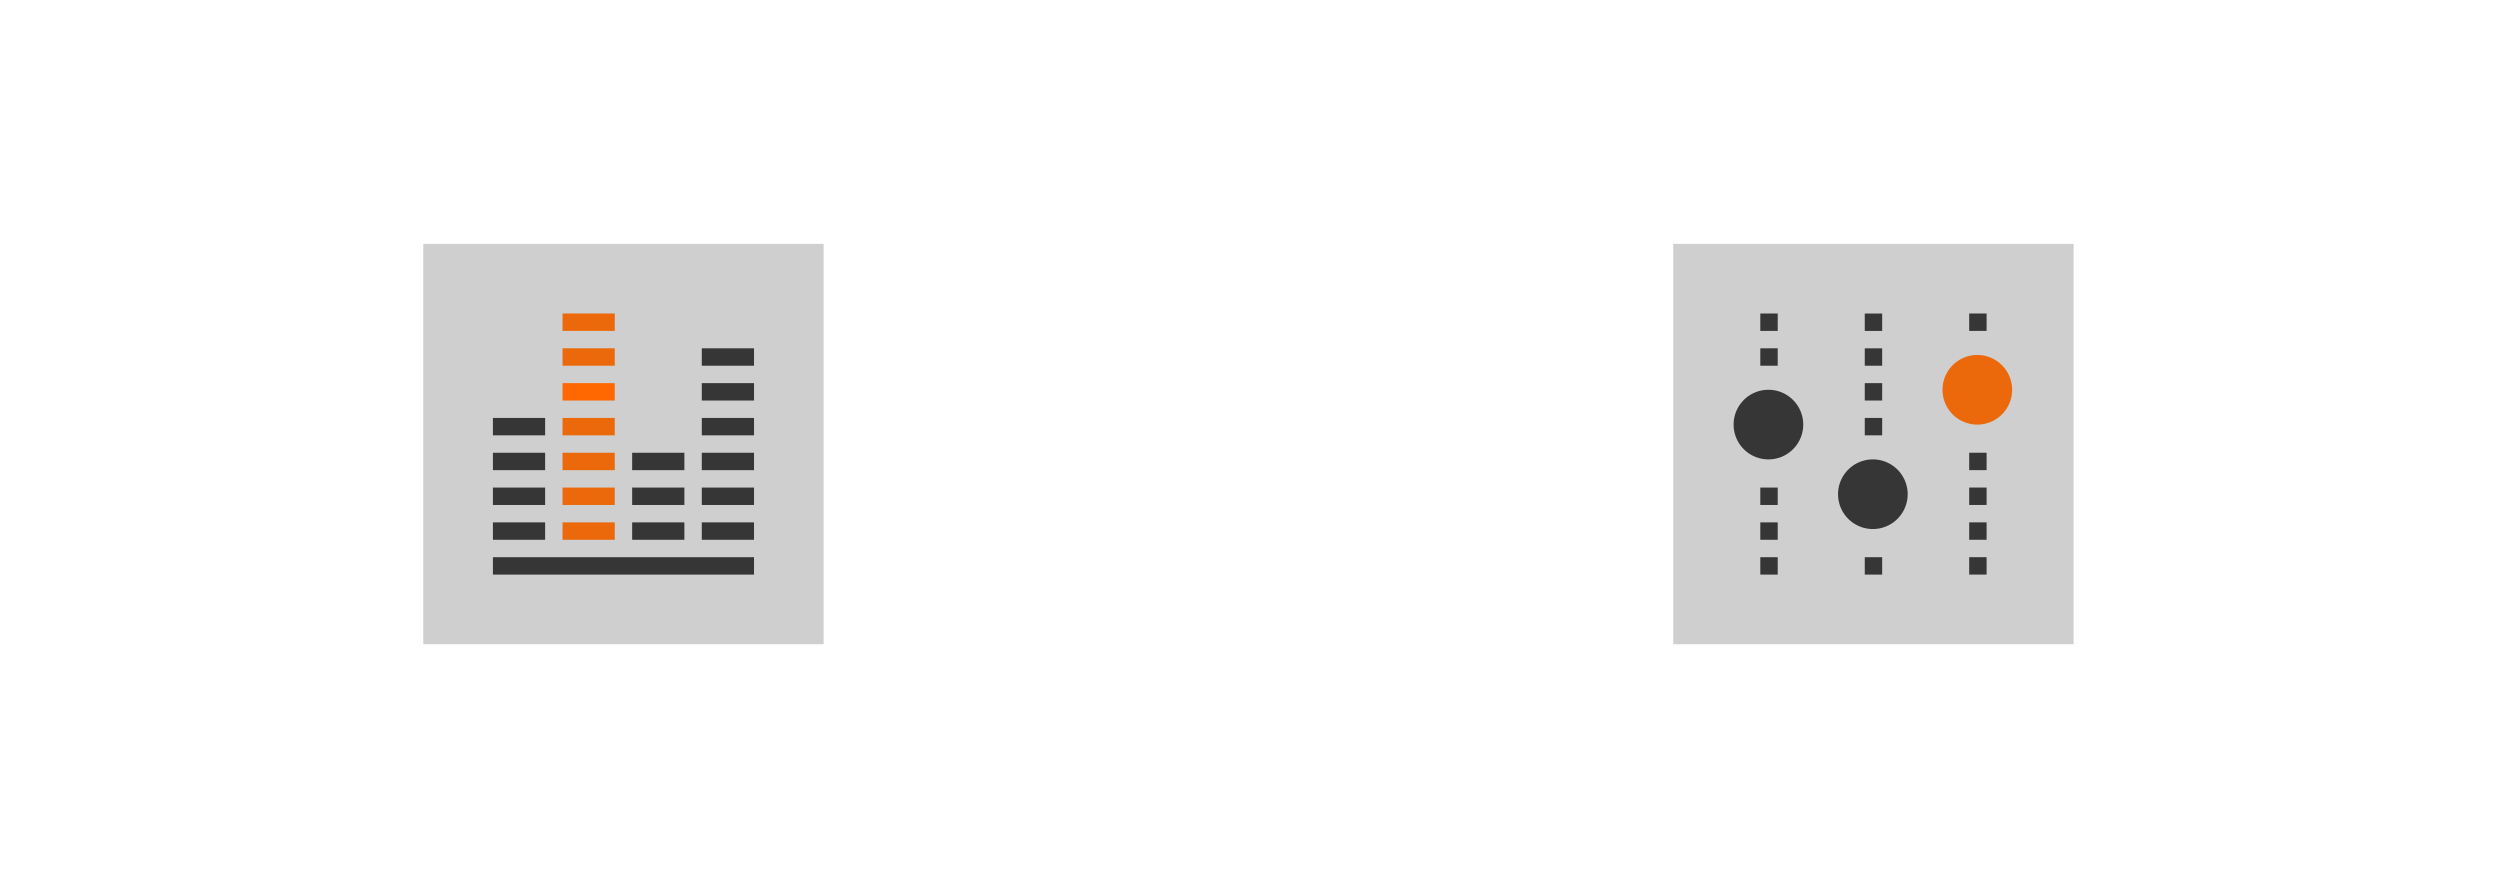 <svg id="Ebene_1" data-name="Ebene 1" xmlns="http://www.w3.org/2000/svg" xmlns:xlink="http://www.w3.org/1999/xlink" viewBox="0 0 562 200"><defs><style>.cls-1{fill:none;}.cls-2{fill:#cfcfcf;}.cls-3{fill:#363636;}.cls-4{fill:#eb690a;}.cls-5{fill:#ff6700;}.cls-6{clip-path:url(#clip-path);}</style><clipPath id="clip-path"><rect class="cls-1" x="-0.347" y="-40.677" width="562" height="281"/></clipPath></defs><title>aed-softwareicons-1-small</title><rect class="cls-2" x="95.153" y="54.823" width="90" height="90"/><rect class="cls-3" x="110.805" y="125.258" width="58.696" height="3.913"/><rect class="cls-3" x="110.805" y="117.432" width="11.739" height="3.913"/><rect class="cls-3" x="110.805" y="109.606" width="11.739" height="3.913"/><rect class="cls-3" x="110.805" y="101.779" width="11.739" height="3.913"/><rect class="cls-3" x="110.805" y="93.953" width="11.739" height="3.913"/><rect class="cls-4" x="126.457" y="117.432" width="11.739" height="3.913"/><rect class="cls-4" x="126.457" y="109.606" width="11.739" height="3.913"/><rect class="cls-4" x="126.457" y="101.779" width="11.739" height="3.913"/><rect class="cls-4" x="126.457" y="93.953" width="11.739" height="3.913"/><rect class="cls-5" x="126.457" y="86.127" width="11.739" height="3.913"/><rect class="cls-4" x="126.457" y="78.301" width="11.739" height="3.913"/><rect class="cls-4" x="126.457" y="70.475" width="11.739" height="3.913"/><rect class="cls-3" x="142.11" y="117.432" width="11.739" height="3.913"/><rect class="cls-3" x="142.11" y="109.606" width="11.739" height="3.913"/><rect class="cls-3" x="142.11" y="101.779" width="11.739" height="3.913"/><rect class="cls-3" x="157.762" y="117.432" width="11.739" height="3.913"/><rect class="cls-3" x="157.762" y="109.606" width="11.739" height="3.913"/><rect class="cls-3" x="157.762" y="101.779" width="11.739" height="3.913"/><rect class="cls-3" x="157.762" y="93.953" width="11.739" height="3.913"/><rect class="cls-3" x="157.762" y="86.127" width="11.739" height="3.913"/><rect class="cls-3" x="157.762" y="78.301" width="11.739" height="3.913"/><rect class="cls-2" x="376.153" y="54.823" width="90" height="90"/><path class="cls-3" d="M446.588,74.388h-3.913V70.475h3.913Zm0,31.3h-3.913v-3.913h3.913Zm0,7.827h-3.913v-3.913h3.913Zm0,7.826h-3.913v-3.913h3.913Zm0,7.826h-3.913v-3.913h3.913Z"/><path class="cls-3" d="M423.11,74.388H419.2V70.475h3.913Zm0,7.826H419.2V78.3h3.913Zm0,7.826H419.2V86.127h3.913Zm0,7.826H419.2V93.953h3.913Zm0,31.3H419.2v-3.913h3.913Z"/><path class="cls-3" d="M399.631,74.388h-3.913V70.475h3.913Zm0,7.826h-3.913V78.3h3.913Zm0,31.305h-3.913v-3.913h3.913Zm0,7.826h-3.913v-3.913h3.913Zm0,7.826h-3.913v-3.913h3.913Z"/><g class="cls-6"><path class="cls-4" d="M444.5,79.8a7.826,7.826,0,1,1-7.826,7.826A7.826,7.826,0,0,1,444.5,79.8"/><path class="cls-3" d="M397.541,87.622a7.826,7.826,0,1,1-7.826,7.826,7.826,7.826,0,0,1,7.826-7.826"/><path class="cls-3" d="M421.019,103.274a7.826,7.826,0,1,1-7.826,7.826,7.826,7.826,0,0,1,7.826-7.826"/></g></svg>